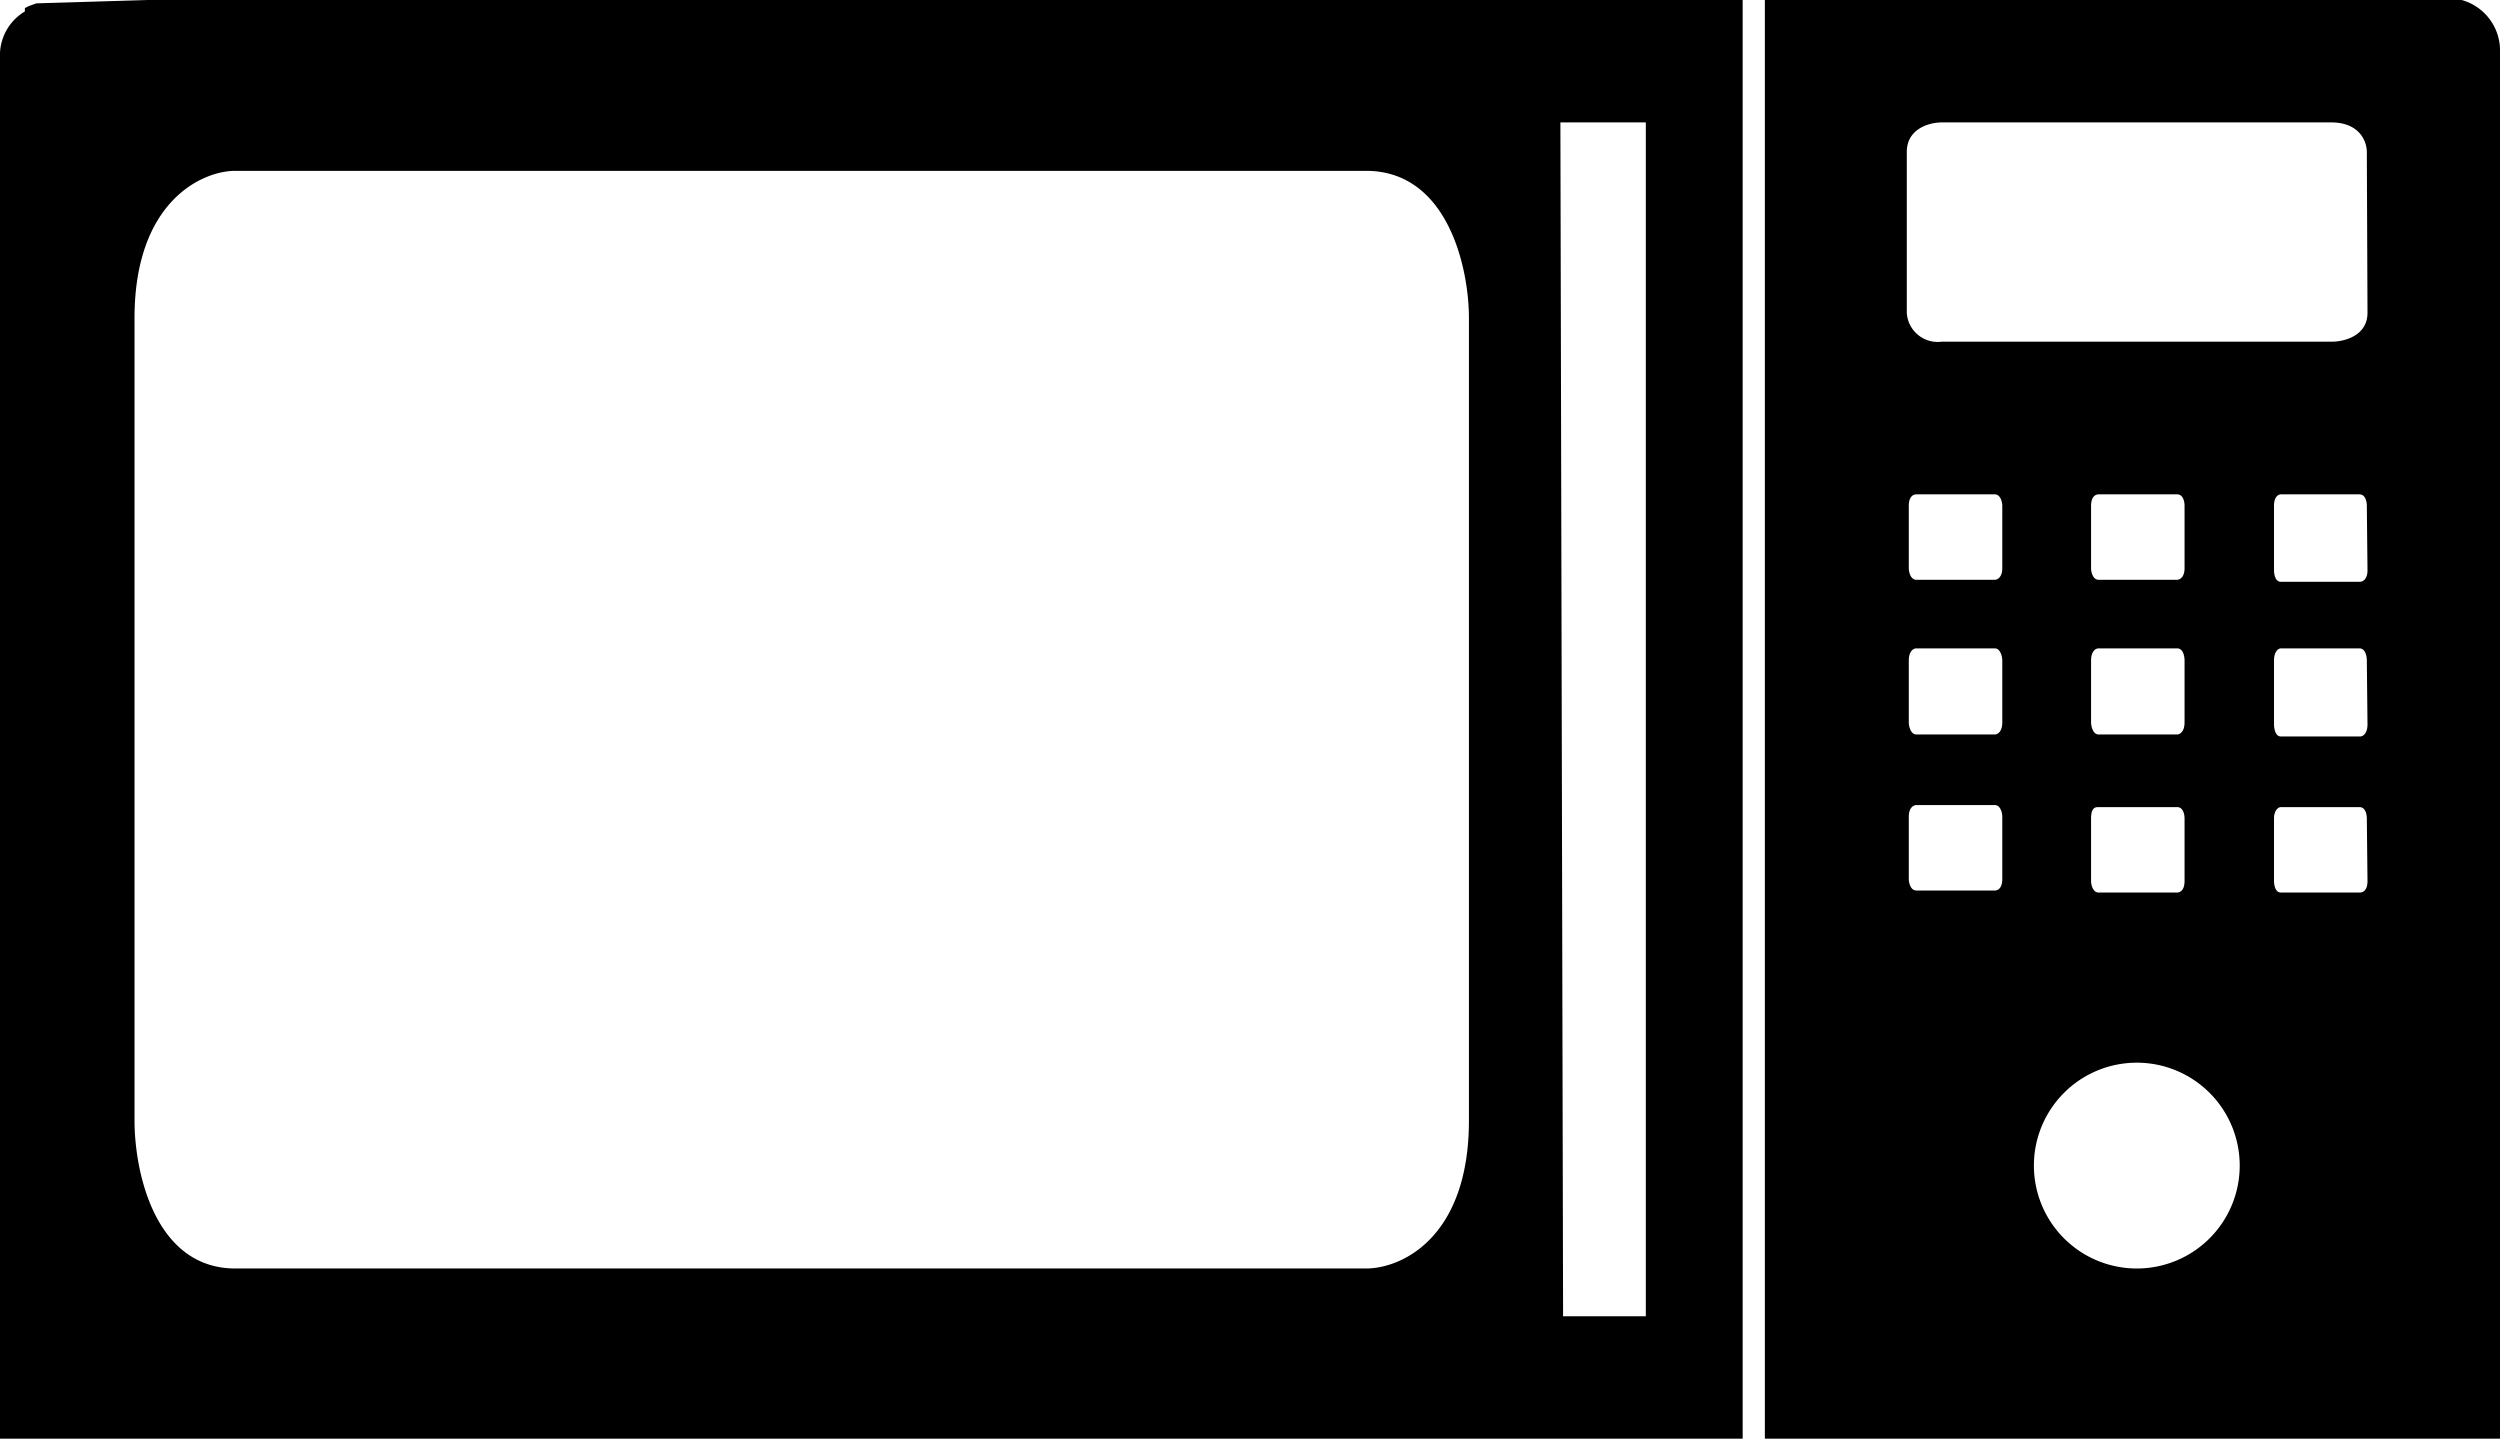 <svg xmlns="http://www.w3.org/2000/svg" viewBox="0 0 37.17 21.39"><g id="Layer_2" data-name="Layer 2"><g id="Layer_1-2" data-name="Layer 1"><path d="M34.89,0H26.24V21.39H37.17V.78A.78.78,0,0,0,36.6,0M.54.05.43.09.37.12s0,0,0,.05A.76.76,0,0,0,0,.78V21.39H25.91V0H2.2m21,1.82h1.27V19.57H23.24ZM3.5,2.54H20.31c1.21,0,1.53,1.43,1.53,2.19V16.66c0,1.74-1,2.2-1.53,2.2H3.5C2.3,18.86,2,17.42,2,16.66V4.73C2,3,3,2.54,3.5,2.54ZM29.77,13.07c0,.14-.07.17-.11.17H28.49c-.08,0-.11-.11-.11-.17v-.93c0-.13.07-.17.11-.17h1.17c.08,0,.11.11.11.17Zm0-2.33c0,.14-.07.18-.11.18H28.49c-.08,0-.11-.12-.11-.18V9.82c0-.14.07-.18.11-.18h1.17c.08,0,.11.12.11.18Zm0-2.29c0,.13-.07.17-.11.17H28.49c-.08,0-.11-.11-.11-.17V7.52c0-.14.07-.17.11-.17h1.17c.08,0,.11.11.11.17Zm2,10.41a1.53,1.53,0,1,1,1.53-1.53A1.53,1.53,0,0,1,31.77,18.86ZM31.2,9.64h1.17c.09,0,.11.12.11.18v.92c0,.14-.07.18-.11.18H31.2c-.08,0-.11-.12-.11-.18V9.82C31.09,9.68,31.16,9.64,31.2,9.64Zm-.11-1.19V7.52c0-.14.07-.17.11-.17h1.17c.09,0,.11.11.11.17v.93c0,.13-.07.17-.11.17H31.2C31.12,8.62,31.09,8.51,31.09,8.45ZM31.2,12h1.17c.09,0,.11.11.11.17v.93c0,.14-.07.17-.11.17H31.2c-.08,0-.11-.11-.11-.17v-.93C31.09,12,31.16,12,31.2,12Zm4,1.1c0,.14-.07.17-.11.17H33.91c-.08,0-.1-.11-.1-.17v-.93c0-.13.07-.17.1-.17h1.17c.09,0,.11.11.11.17Zm0-2.33c0,.14-.07.18-.11.18H33.91c-.08,0-.1-.12-.1-.18V9.82c0-.14.07-.18.1-.18h1.17c.09,0,.11.12.11.18Zm0-2.29c0,.13-.07.17-.11.17H33.91c-.08,0-.1-.11-.1-.17V7.52c0-.14.07-.17.1-.17h1.17c.09,0,.11.11.11.17Zm0-3.83c0,.34-.34.43-.53.43H28.87a.46.46,0,0,1-.52-.43V2.26c0-.35.34-.44.52-.44h5.79c.42,0,.53.28.53.44Z"/></g></g></svg>